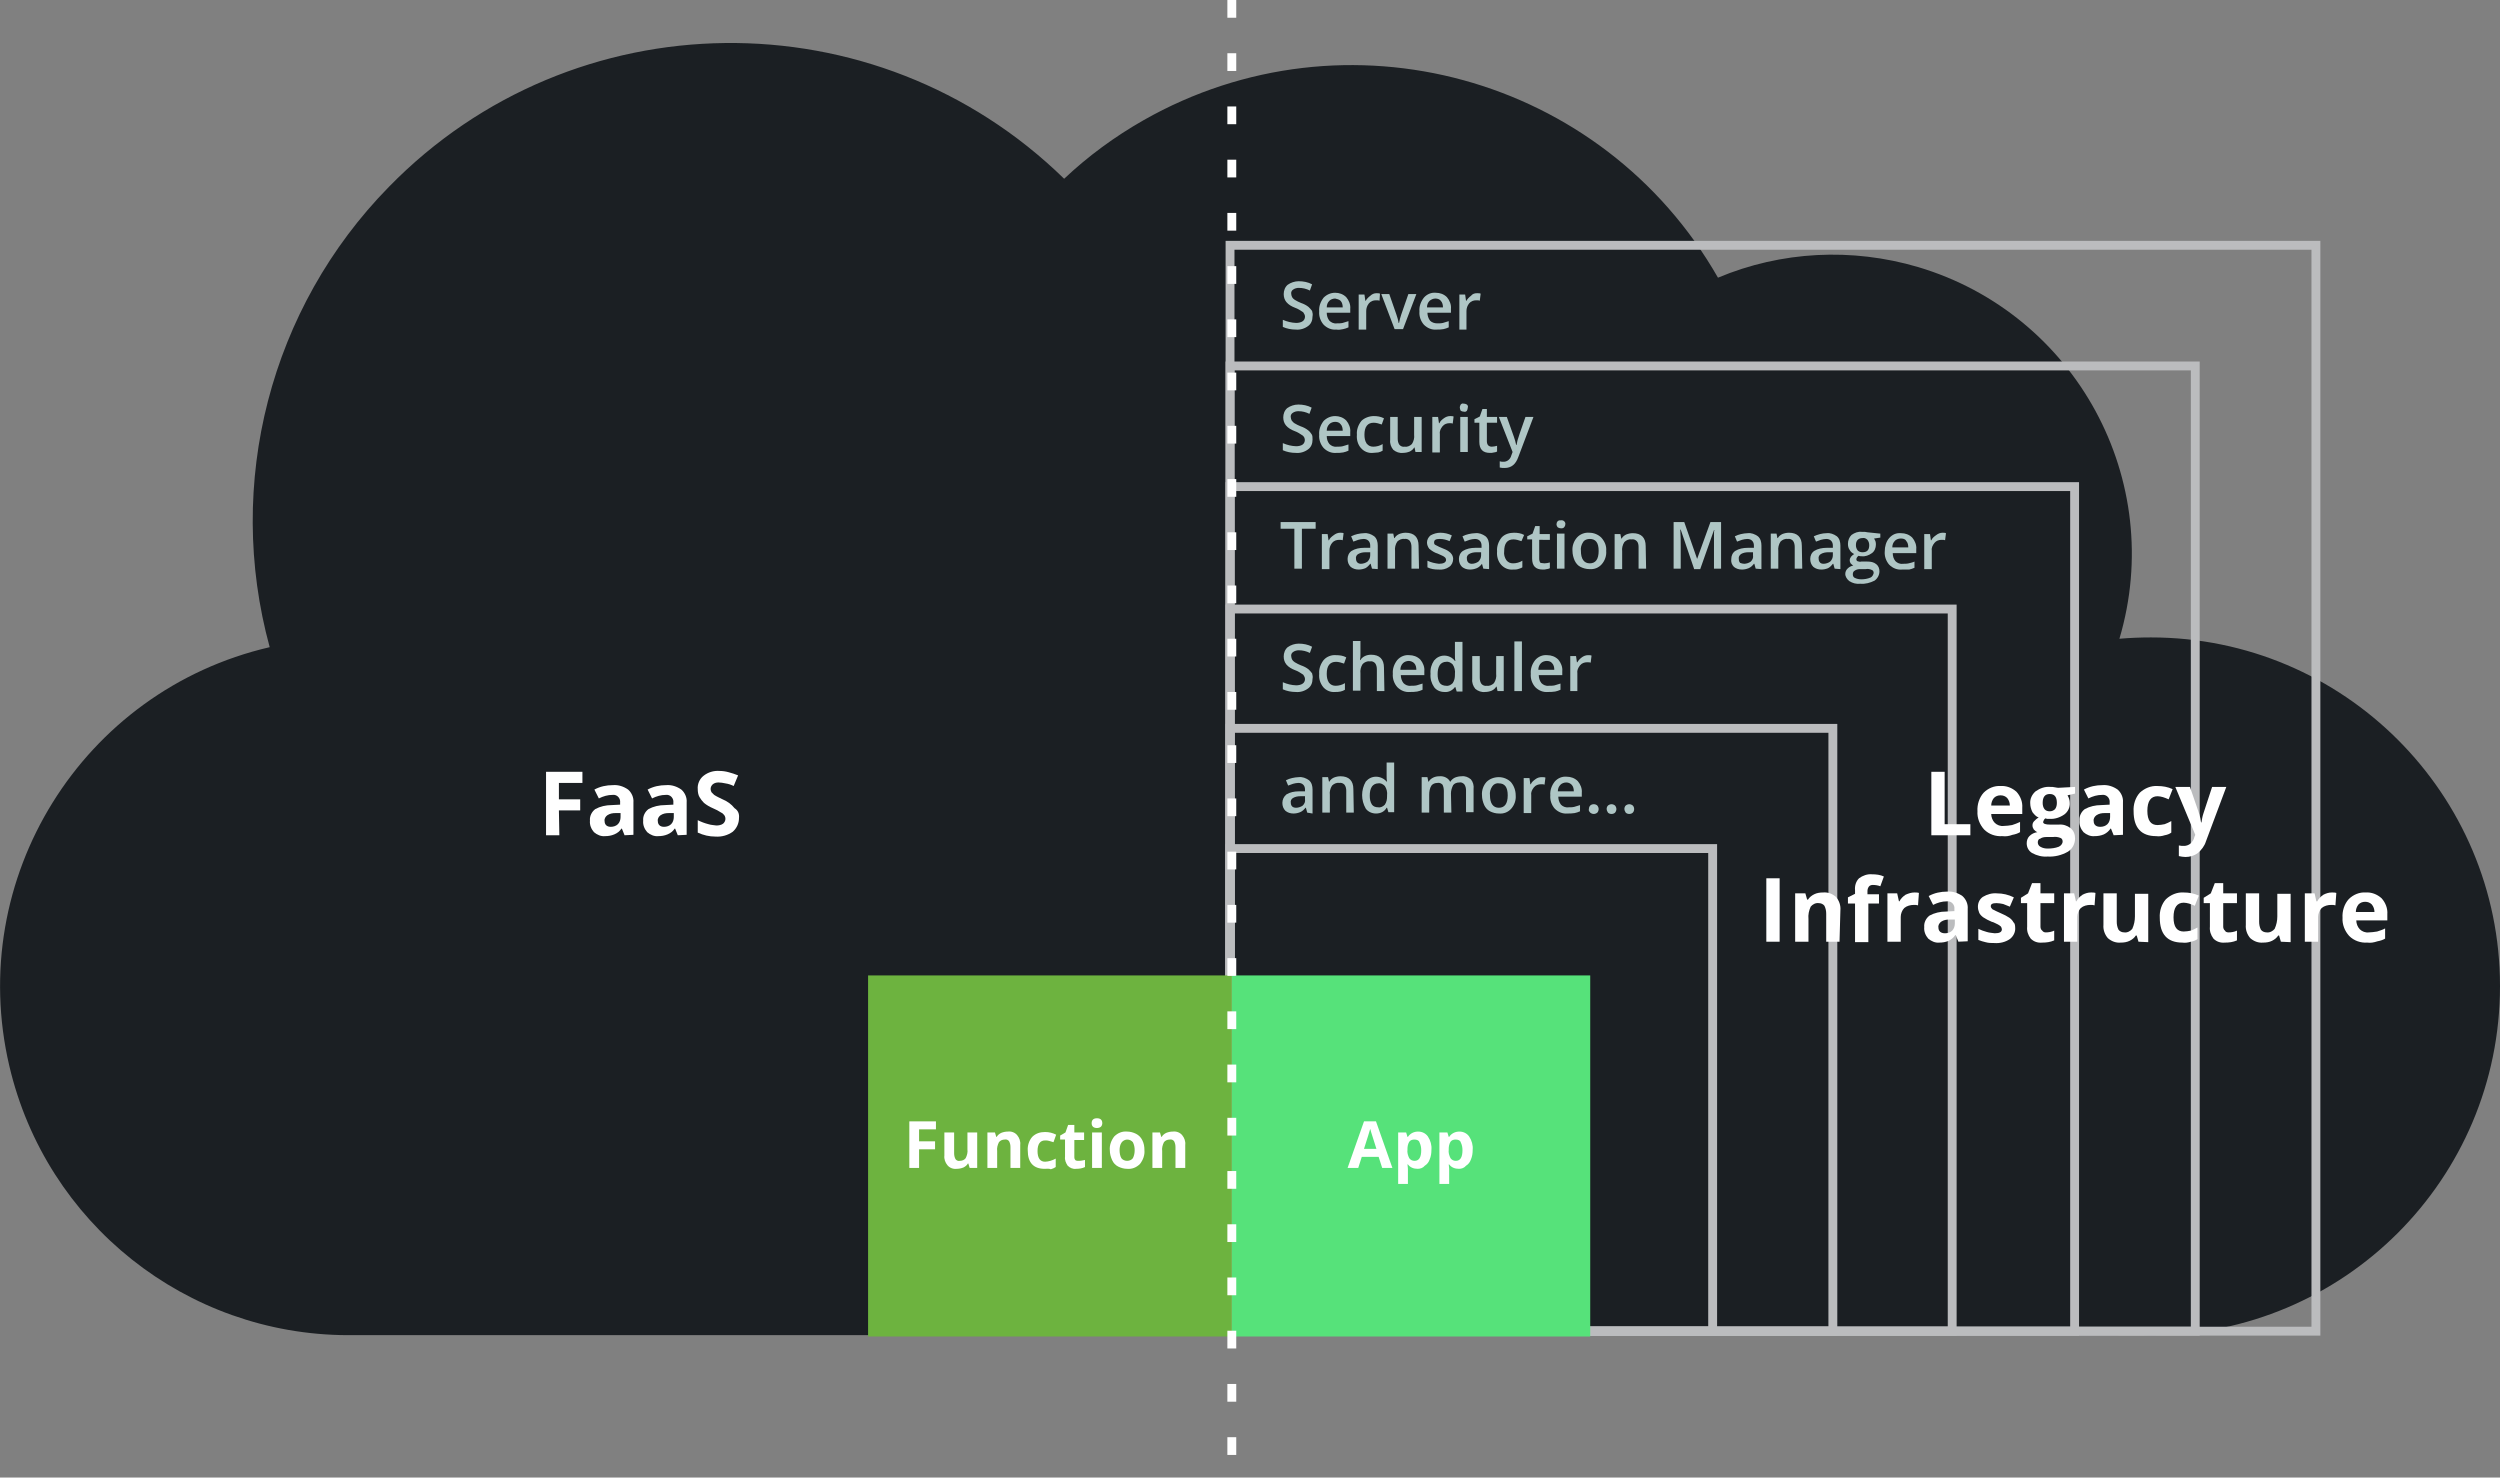 <?xml version="1.0" encoding="utf-8"?>
<!-- Generator: Adobe Illustrator 24.1.0, SVG Export Plug-In . SVG Version: 6.00 Build 0)  -->
<svg version="1.1" id="Layer_1" xmlns="http://www.w3.org/2000/svg" xmlns:xlink="http://www.w3.org/1999/xlink" x="0px" y="0px"
	 viewBox="0 0 563.6 333.1" style="enable-background:new 0 0 563.6 333.1;" xml:space="preserve">
<rect x="0" y="0" width="563.6" height="333.1" fill="#808080" stroke="none"/>
<style type="text/css">
	.st0{fill:#1B1F23;}
	.st1{fill:none;stroke:#BBBCBE;stroke-width:2;stroke-miterlimit:10;}
	.st2{fill:#56E27A;}
	.st3{fill:#6DB33F;}
	.st4{fill:#FFFFFF;}
	.st5{fill:#AFC6C5;}
	.st6{fill:none;stroke:#FFFFFF;stroke-width:2;stroke-miterlimit:10;stroke-dasharray:4,8;}
</style>
<path class="st0" d="M484.9,143.7c-2.4,0-4.8,0.1-7.1,0.3c10.6-35.7-9.8-73.2-45.4-83.8c-14.9-4.4-30.8-3.6-45.1,2.4
	c-26-45.5-83.9-61.4-129.5-35.5c-6.5,3.7-12.5,8.1-17.9,13.2C197.4-1.2,129.2-0.4,87.7,42.1c-26.8,27.3-37,66.9-26.9,103.8
	C18.5,155.7-7.8,198,2.1,240.3c8.3,35.5,39.9,60.6,76.3,60.7h399.2v-0.4c2.4,0.2,4.8,0.4,7.3,0.4c43.5,0,78.7-35.2,78.7-78.7
	C563.6,179,528.4,143.7,484.9,143.7C484.9,143.7,484.9,143.7,484.9,143.7L484.9,143.7z"/>
<rect x="277.3" y="55.3" class="st1" width="244.8" height="244.8"/>
<rect x="277.3" y="82.5" class="st1" width="217.6" height="217.6"/>
<rect x="277.3" y="109.7" class="st1" width="190.4" height="190.4"/>
<rect x="277.3" y="137.3" class="st1" width="162.8" height="162.8"/>
<rect x="277.3" y="164.2" class="st1" width="135.9" height="135.9"/>
<rect x="277.3" y="191.3" class="st1" width="108.8" height="108.8"/>
<rect x="277.7" y="219.9" class="st2" width="80.8" height="81.4"/>
<rect x="195.7" y="219.9" class="st3" width="82" height="81.4"/>
<path class="st4" d="M207.2,263.3H205v-10.5h6v1.8h-3.8v2.7h3.6v1.8h-3.6L207.2,263.3z"/>
<path class="st4" d="M218.6,263.3l-0.3-1h-0.1c-0.2,0.4-0.6,0.7-1,0.9c-0.5,0.2-1,0.3-1.5,0.3c-0.8,0.1-1.6-0.2-2.1-0.8
	c-0.5-0.6-0.8-1.4-0.7-2.2v-5.2h2.2v4.7c0,0.5,0.1,0.9,0.3,1.3c0.2,0.3,0.6,0.5,1,0.4c0.5,0,1-0.2,1.3-0.6c0.3-0.6,0.5-1.3,0.4-2
	v-3.8h2.2v8L218.6,263.3z"/>
<path class="st4" d="M230,263.3h-2.2v-4.7c0-0.5-0.1-0.9-0.3-1.3c-0.2-0.3-0.6-0.5-1-0.4c-0.5,0-1,0.2-1.3,0.6
	c-0.3,0.6-0.5,1.3-0.4,2v3.8h-2.2v-8h1.7l0.3,1h0.1c0.2-0.4,0.6-0.7,1-0.9c0.5-0.2,1-0.3,1.5-0.3c0.8-0.1,1.6,0.2,2.1,0.8
	c0.5,0.6,0.8,1.4,0.7,2.2L230,263.3z"/>
<path class="st4" d="M235.5,263.5c-2.5,0-3.8-1.4-3.8-4.1c-0.1-1.1,0.3-2.3,1-3.1c0.8-0.8,1.8-1.1,2.9-1.1c0.9,0,1.7,0.2,2.5,0.6
	l-0.6,1.7c-0.4-0.1-0.7-0.2-1-0.3c-0.3-0.1-0.6-0.1-0.9-0.1c-1.1,0-1.7,0.8-1.7,2.4s0.6,2.4,1.7,2.4c0.4,0,0.8-0.1,1.2-0.2
	c0.4-0.1,0.8-0.3,1.2-0.5v1.9c-0.3,0.2-0.7,0.4-1.1,0.5C236.5,263.4,236,263.5,235.5,263.5z"/>
<path class="st4" d="M243.2,261.7c0.5,0,0.9-0.1,1.4-0.2v1.6c-0.6,0.3-1.3,0.4-2,0.4c-0.7,0.1-1.4-0.2-1.9-0.7
	c-0.4-0.6-0.7-1.3-0.6-2v-3.9H239V256l1.2-0.7l0.6-1.7h1.4v1.7h2.2v1.7h-2.2v3.9c0,0.3,0.1,0.5,0.3,0.7
	C242.7,261.7,242.9,261.7,243.2,261.7z"/>
<path class="st4" d="M246.1,253.2c0-0.7,0.4-1.1,1.2-1.1s1.2,0.4,1.2,1.1c0,0.3-0.1,0.6-0.3,0.8c-0.2,0.2-0.6,0.3-0.9,0.3
	C246.5,254.3,246.1,253.9,246.1,253.2z M248.4,263.3h-2.2v-8h2.2V263.3z"/>
<path class="st4" d="M258,259.3c0.1,1.1-0.3,2.2-1,3.1c-0.8,0.8-1.8,1.2-2.9,1.1c-0.7,0-1.4-0.2-2-0.5c-0.6-0.3-1.1-0.8-1.4-1.5
	c-0.3-0.7-0.5-1.4-0.5-2.2c-0.1-1.1,0.3-2.2,1-3.1c0.8-0.8,1.8-1.2,2.9-1.1c0.7,0,1.4,0.2,2,0.5c0.6,0.3,1.1,0.8,1.4,1.4
	C257.9,257.8,258,258.5,258,259.3z M252.4,259.3c0,0.6,0.1,1.3,0.4,1.8c0.3,0.4,0.8,0.6,1.3,0.6c0.5,0,1-0.2,1.3-0.6
	c0.3-0.6,0.4-1.2,0.4-1.8c0-0.6-0.1-1.2-0.4-1.8c-0.6-0.7-1.6-0.8-2.3-0.2c-0.1,0.1-0.1,0.1-0.2,0.2
	C252.5,258,252.4,258.7,252.4,259.3L252.4,259.3z"/>
<path class="st4" d="M267.2,263.3H265v-4.7c0-0.5-0.1-0.9-0.3-1.3c-0.2-0.3-0.6-0.5-1-0.4c-0.5,0-1,0.2-1.3,0.6
	c-0.3,0.6-0.5,1.3-0.4,2v3.8h-2.2v-8h1.7l0.3,1h0.1c0.2-0.4,0.6-0.7,1-0.9c0.5-0.2,1-0.3,1.5-0.3c0.8-0.1,1.6,0.2,2.1,0.8
	c0.5,0.6,0.8,1.4,0.7,2.2L267.2,263.3z"/>
<path class="st4" d="M311.6,263.3l-0.8-2.5h-3.8l-0.8,2.5h-2.4l3.7-10.5h2.7l3.7,10.5H311.6z M310.3,259l-1.2-3.8
	c-0.1-0.3-0.1-0.5-0.2-0.7c-0.2,0.6-0.6,2.1-1.4,4.5H310.3z"/>
<path class="st4" d="M319.6,263.5c-0.9,0-1.7-0.3-2.2-1h-0.1c0.1,0.7,0.1,1.1,0.1,1.2v3.2h-2.2v-11.6h1.8l0.3,1h0.1
	c0.5-0.8,1.4-1.2,2.3-1.2c0.9,0,1.7,0.4,2.2,1.1c0.6,0.9,0.9,2,0.8,3c0,0.8-0.1,1.5-0.4,2.2c-0.2,0.6-0.6,1.1-1.1,1.4
	C320.8,263.3,320.2,263.5,319.6,263.5z M318.9,256.9c-0.5,0-0.9,0.1-1.2,0.5c-0.3,0.5-0.4,1.1-0.4,1.6v0.2c-0.1,0.6,0.1,1.3,0.4,1.9
	c0.3,0.4,0.7,0.6,1.2,0.6c1,0,1.5-0.8,1.5-2.4c0-0.6-0.1-1.2-0.4-1.8C319.9,257.1,319.4,256.9,318.9,256.9L318.9,256.9z"/>
<path class="st4" d="M328.9,263.5c-0.9,0-1.7-0.3-2.2-1h-0.1c0.1,0.7,0.1,1.1,0.1,1.2v3.2h-2.2v-11.6h1.8l0.3,1h0.1
	c0.5-0.8,1.4-1.2,2.3-1.2c0.9,0,1.7,0.4,2.2,1.1c0.6,0.9,0.9,2,0.8,3c0,0.8-0.1,1.5-0.4,2.2c-0.2,0.6-0.6,1.1-1.1,1.4
	C330.1,263.3,329.5,263.5,328.9,263.5z M328.2,256.9c-0.5,0-0.9,0.1-1.2,0.5c-0.3,0.5-0.4,1.1-0.4,1.6v0.2c-0.1,0.6,0.1,1.3,0.4,1.9
	c0.3,0.4,0.7,0.6,1.2,0.6c1,0,1.5-0.8,1.5-2.4c0-0.6-0.1-1.2-0.4-1.8C329.2,257.1,328.7,256.9,328.2,256.9L328.2,256.9z"/>
<path class="st4" d="M435.4,188.3v-14.3h3v11.8h5.8v2.5L435.4,188.3z"/>
<path class="st4" d="M451.4,188.5c-1.5,0.1-3-0.4-4.1-1.5c-1-1.1-1.6-2.6-1.5-4.1c-0.1-1.5,0.4-3.1,1.4-4.2c1-1,2.4-1.6,3.8-1.5
	c1.3-0.1,2.6,0.4,3.6,1.3c0.9,1,1.4,2.3,1.3,3.6v1.4h-7c0,0.7,0.3,1.5,0.8,2c0.5,0.5,1.3,0.8,2,0.7c0.6,0,1.3-0.1,1.9-0.2
	c0.6-0.2,1.2-0.4,1.8-0.7v2.3c-0.5,0.3-1.1,0.5-1.7,0.6C452.9,188.5,452.2,188.6,451.4,188.5z M451,179.3c-0.6,0-1.1,0.2-1.5,0.6
	c-0.4,0.5-0.6,1.1-0.6,1.7h4.2c0-0.6-0.2-1.2-0.6-1.7C452.1,179.5,451.6,179.3,451,179.3L451,179.3z"/>
<path class="st4" d="M467.8,177.4v1.5l-1.7,0.4c0.3,0.5,0.5,1.1,0.5,1.6c0.1,1.1-0.4,2.1-1.2,2.7c-1,0.7-2.2,1.1-3.4,1h-0.5
	l-0.4-0.1c-0.3,0.2-0.4,0.5-0.5,0.8c0,0.4,0.5,0.6,1.6,0.6h1.9c1-0.1,1.9,0.2,2.7,0.8c0.7,0.6,1,1.4,1,2.3c0,1.2-0.6,2.4-1.6,3
	c-1.4,0.8-3,1.2-4.6,1.1c-1.2,0.1-2.4-0.2-3.5-0.8c-0.8-0.5-1.2-1.3-1.2-2.2c0-0.6,0.2-1.2,0.6-1.6c0.5-0.5,1.1-0.8,1.8-0.9
	c-0.3-0.1-0.6-0.4-0.8-0.6c-0.2-0.3-0.3-0.6-0.3-0.9c0-0.4,0.1-0.7,0.4-1c0.3-0.3,0.6-0.6,1-0.8c-0.6-0.2-1-0.7-1.4-1.2
	c-0.3-0.6-0.5-1.3-0.5-1.9c-0.1-1.1,0.4-2.1,1.2-2.8c1-0.7,2.1-1.1,3.3-1c0.4,0,0.7,0,1.1,0.1c0.4,0.1,0.7,0.1,0.8,0.1L467.8,177.4z
	 M459.4,189.9c0,0.4,0.2,0.8,0.6,1c0.5,0.3,1.1,0.4,1.6,0.4c0.9,0,1.7-0.1,2.5-0.4c0.5-0.2,0.9-0.7,0.9-1.2c0-0.4-0.2-0.7-0.5-0.8
	c-0.5-0.2-1.1-0.3-1.7-0.2h-1.5c-0.5,0-1,0.1-1.4,0.4C459.6,189.1,459.4,189.5,459.4,189.9L459.4,189.9z M460.5,181
	c0,0.5,0.1,1,0.4,1.4c0.3,0.4,0.8,0.5,1.2,0.5c0.5,0,0.9-0.2,1.2-0.5c0.3-0.4,0.4-0.9,0.4-1.4c0-1.3-0.5-2-1.6-2
	S460.5,179.7,460.5,181L460.5,181z"/>
<path class="st4" d="M476.5,188.3l-0.6-1.5h-0.1c-0.4,0.6-0.9,1-1.5,1.3c-0.7,0.3-1.4,0.4-2.1,0.4c-0.9,0.1-1.8-0.3-2.5-0.9
	c-0.6-0.7-1-1.6-0.9-2.6c-0.1-1,0.4-2,1.2-2.6c1.1-0.6,2.4-0.9,3.7-0.9l1.9-0.1v-0.5c0.1-0.8-0.5-1.6-1.3-1.7c-0.1,0-0.3,0-0.4,0
	c-1.1,0-2.1,0.3-3.1,0.8l-1-2c1.3-0.7,2.7-1,4.2-1c1.2-0.1,2.4,0.3,3.4,1c0.8,0.7,1.3,1.8,1.2,2.9v7.3L476.5,188.3z M475.6,183.3
	h-1.1c-0.7,0-1.3,0.1-1.9,0.5c-0.4,0.3-0.7,0.8-0.6,1.3c0,0.8,0.5,1.3,1.5,1.3c0.6,0,1.2-0.2,1.6-0.6c0.4-0.4,0.6-1,0.6-1.6V183.3z"
	/>
<path class="st4" d="M486.1,188.5c-3.4,0-5.1-1.9-5.1-5.6c-0.1-1.5,0.4-3.1,1.4-4.2c1.1-1,2.5-1.6,4-1.5c1.2,0,2.3,0.2,3.4,0.7
	l-0.9,2.3c-0.5-0.2-0.9-0.4-1.3-0.5c-0.4-0.1-0.8-0.2-1.2-0.2c-1.5,0-2.3,1.1-2.3,3.3s0.8,3.2,2.3,3.2c0.5,0,1.1-0.1,1.6-0.2
	c0.5-0.2,1-0.4,1.5-0.7v2.6c-0.4,0.3-0.9,0.5-1.5,0.6C487.4,188.5,486.7,188.6,486.1,188.5z"/>
<path class="st4" d="M490.4,177.4h3.3l2.1,6.1c0.2,0.6,0.3,1.2,0.4,1.9h0.1c0.1-0.6,0.2-1.3,0.4-1.9l2-6.1h3.2l-4.6,12.3
	c-0.3,1-1,1.9-1.8,2.6c-0.8,0.6-1.8,0.9-2.8,0.9c-0.5,0-1-0.1-1.5-0.2v-2.4c0.4,0.1,0.8,0.1,1.2,0.1c0.5,0,1-0.2,1.4-0.5
	c0.4-0.4,0.8-0.9,0.9-1.5l0.2-0.5L490.4,177.4z"/>
<path class="st4" d="M398.2,212.3v-14.3h3v14.3L398.2,212.3z"/>
<path class="st4" d="M414.7,212.3h-3V206c0-0.6-0.1-1.2-0.4-1.8c-0.3-0.4-0.8-0.6-1.3-0.6c-0.7-0.1-1.4,0.3-1.8,0.8
	c-0.4,0.9-0.6,1.8-0.5,2.8v5.1h-3v-10.9h2.3l0.4,1.4h0.2c0.3-0.5,0.8-0.9,1.4-1.2c0.6-0.3,1.3-0.4,2-0.4c1.1-0.1,2.1,0.3,2.9,1
	c0.7,0.8,1.1,1.9,1,3L414.7,212.3z"/>
<path class="st4" d="M423.8,203.7h-2.6v8.7h-3v-8.7h-1.6v-1.4l1.6-0.8v-0.8c-0.1-1,0.2-2,0.9-2.7c0.8-0.6,1.9-1,2.9-0.9
	c0.9,0,1.9,0.1,2.7,0.5l-0.8,2.2c-0.5-0.2-1.1-0.3-1.7-0.3c-0.3,0-0.7,0.1-0.9,0.4c-0.2,0.3-0.3,0.6-0.3,1v0.7h2.6V203.7z"/>
<path class="st4" d="M431.6,201.2c0.3,0,0.7,0,1,0.1l-0.2,2.8c-0.3-0.1-0.6-0.1-0.9-0.1c-0.8,0-1.6,0.2-2.2,0.7
	c-0.5,0.5-0.8,1.3-0.8,2v5.6h-3v-10.9h2.2l0.4,1.8h0.1c0.3-0.6,0.8-1.1,1.4-1.5C430.3,201.4,430.9,201.2,431.6,201.2z"/>
<path class="st4" d="M441.5,212.3l-0.6-1.5h-0.1c-0.4,0.6-0.9,1-1.5,1.3c-0.7,0.3-1.4,0.4-2.1,0.4c-0.9,0.1-1.8-0.3-2.5-0.9
	c-0.6-0.7-1-1.6-0.9-2.6c-0.1-1,0.4-2,1.2-2.6c1.1-0.6,2.4-0.9,3.7-0.9l1.9-0.1v-0.5c0.1-0.8-0.5-1.6-1.3-1.7c-0.1,0-0.3,0-0.4,0
	c-1.1,0-2.1,0.3-3.1,0.8l-1-2c1.3-0.7,2.7-1,4.2-1c1.2-0.1,2.4,0.3,3.4,1c0.8,0.7,1.3,1.8,1.2,2.9v7.3L441.5,212.3z M440.6,207.3
	h-1.1c-0.7,0-1.3,0.1-1.9,0.5c-0.4,0.3-0.7,0.8-0.6,1.3c0,0.8,0.5,1.3,1.5,1.3c0.6,0,1.2-0.2,1.6-0.6c0.4-0.4,0.6-1,0.6-1.6V207.3z"
	/>
<path class="st4" d="M454.3,209.1c0.1,1-0.4,2-1.2,2.6c-1,0.7-2.3,1-3.5,0.9c-0.7,0-1.3,0-2-0.2c-0.5-0.1-1.1-0.3-1.6-0.5v-2.5
	c0.6,0.3,1.2,0.5,1.9,0.7c0.6,0.2,1.2,0.2,1.8,0.3c1.1,0,1.6-0.3,1.6-0.9c0-0.2-0.1-0.4-0.2-0.6c-0.2-0.2-0.5-0.4-0.7-0.5
	c-0.5-0.2-0.9-0.5-1.4-0.6c-0.7-0.3-1.3-0.6-1.9-1c-0.4-0.3-0.7-0.6-0.9-1c-0.2-0.5-0.3-0.9-0.3-1.4c0-0.9,0.4-1.7,1.1-2.2
	c1-0.6,2.1-0.9,3.2-0.8c1.3,0,2.6,0.3,3.8,0.9l-0.9,2.1c-0.5-0.2-1-0.4-1.5-0.6c-0.5-0.1-1-0.2-1.5-0.2c-0.9,0-1.3,0.2-1.3,0.7
	c0,0.3,0.2,0.5,0.4,0.7c0.6,0.3,1.2,0.6,1.9,0.9c0.7,0.3,1.3,0.6,1.9,1c0.4,0.3,0.7,0.6,0.9,1C454.2,208.1,454.3,208.6,454.3,209.1z
	"/>
<path class="st4" d="M461.2,210.2c0.6,0,1.3-0.1,1.9-0.4v2.2c-0.9,0.4-1.8,0.5-2.7,0.5c-1,0.1-1.9-0.2-2.6-0.9
	c-0.6-0.8-0.9-1.7-0.8-2.7v-5.3h-1.4v-1.2l1.6-1l0.9-2.3h1.9v2.3h3.1v2.2h-3.1v5.3c0,0.3,0.1,0.7,0.4,0.9
	C460.6,210.1,460.9,210.2,461.2,210.2z"/>
<path class="st4" d="M471.4,201.2c0.3,0,0.7,0,1,0.1l-0.2,2.8c-0.3-0.1-0.6-0.1-0.9-0.1c-0.8,0-1.6,0.2-2.2,0.7
	c-0.5,0.5-0.8,1.3-0.8,2v5.6h-3v-10.9h2.3l0.4,1.8h0.1c0.3-0.6,0.8-1.1,1.4-1.5C470.1,201.4,470.7,201.2,471.4,201.2z"/>
<path class="st4" d="M482.1,212.3l-0.4-1.4h-0.2c-0.3,0.5-0.8,0.9-1.4,1.2c-0.6,0.3-1.3,0.4-2,0.4c-1.1,0.1-2.1-0.3-2.9-1
	c-0.7-0.8-1.1-1.9-1-3v-7.1h3v6.4c0,0.6,0.1,1.2,0.4,1.8c0.3,0.4,0.8,0.6,1.3,0.6c0.7,0.1,1.4-0.3,1.8-0.8c0.4-0.9,0.6-1.8,0.6-2.8
	v-5.1h3v10.9L482.1,212.3z"/>
<path class="st4" d="M492,212.5c-3.4,0-5.1-1.9-5.1-5.6c-0.1-1.5,0.4-3.1,1.4-4.2c1.1-1,2.5-1.6,4-1.5c1.2,0,2.3,0.2,3.4,0.7
	l-0.9,2.3c-0.5-0.2-0.9-0.4-1.3-0.5c-0.4-0.1-0.8-0.2-1.2-0.2c-1.5,0-2.3,1.1-2.3,3.3s0.8,3.2,2.3,3.2c0.5,0,1.1-0.1,1.6-0.2
	c0.5-0.2,1-0.4,1.5-0.7v2.6c-0.4,0.3-0.9,0.5-1.5,0.6C493.3,212.5,492.6,212.6,492,212.5z"/>
<path class="st4" d="M502.4,210.2c0.6,0,1.3-0.1,1.9-0.4v2.2c-0.9,0.4-1.8,0.5-2.7,0.5c-1,0.1-1.9-0.2-2.6-0.9
	c-0.6-0.8-0.9-1.7-0.8-2.7v-5.3h-1.4v-1.2l1.6-1l0.9-2.3h1.9v2.3h3.1v2.2h-3.1v5.3c0,0.3,0.1,0.7,0.4,0.9
	C501.7,210.1,502.1,210.2,502.4,210.2z"/>
<path class="st4" d="M514.2,212.3l-0.4-1.4h-0.2c-0.3,0.5-0.8,0.9-1.4,1.2c-0.6,0.3-1.3,0.4-2,0.4c-1.1,0.1-2.1-0.3-2.9-1
	c-0.7-0.8-1.1-1.9-1-3v-7.1h3v6.4c0,0.6,0.1,1.2,0.4,1.8c0.3,0.4,0.8,0.6,1.3,0.6c0.7,0.1,1.4-0.3,1.8-0.8c0.4-0.9,0.6-1.8,0.6-2.8
	v-5.1h3v10.9L514.2,212.3z"/>
<path class="st4" d="M525.7,201.2c0.3,0,0.7,0,1,0.1l-0.2,2.8c-0.3-0.1-0.6-0.1-0.9-0.1c-0.8,0-1.6,0.2-2.2,0.7
	c-0.5,0.5-0.8,1.3-0.8,2v5.6h-3v-10.9h2.2l0.4,1.8h0.2c0.3-0.6,0.8-1.1,1.4-1.5C524.4,201.4,525,201.2,525.7,201.2z"/>
<path class="st4" d="M533.7,212.5c-1.5,0.1-3-0.4-4.1-1.5c-1-1.1-1.6-2.6-1.5-4.1c-0.1-1.5,0.4-3.1,1.4-4.2c1-1,2.4-1.6,3.8-1.5
	c1.3-0.1,2.6,0.4,3.6,1.3c0.9,1,1.4,2.3,1.3,3.6v1.4h-7c0,0.7,0.3,1.5,0.8,2c0.5,0.5,1.3,0.8,2,0.7c0.6,0,1.2-0.1,1.9-0.2
	c0.6-0.2,1.3-0.4,1.8-0.7v2.3c-0.5,0.3-1.1,0.5-1.7,0.6C535.1,212.5,534.4,212.6,533.7,212.5z M533.2,203.3c-0.6,0-1.1,0.2-1.5,0.6
	c-0.4,0.5-0.6,1.1-0.6,1.7h4.2c0-0.6-0.2-1.2-0.6-1.7C534.3,203.5,533.8,203.3,533.2,203.3L533.2,203.3z"/>
<path class="st4" d="M126.1,188.3h-3v-14.3h8.2v2.5H126v3.7h4.8v2.5H126L126.1,188.3z"/>
<path class="st4" d="M140.8,188.3l-0.6-1.5h-0.1c-0.4,0.6-0.9,1-1.6,1.3c-0.7,0.3-1.4,0.4-2.1,0.4c-0.9,0.1-1.8-0.3-2.5-0.9
	c-0.6-0.7-1-1.6-0.9-2.6c-0.1-1,0.4-2,1.2-2.6c1.1-0.6,2.4-0.9,3.7-0.9l1.9-0.1v-0.5c0.1-0.8-0.5-1.6-1.3-1.7c-0.1,0-0.3,0-0.4,0
	c-1.1,0-2.1,0.3-3.1,0.8l-1-2c1.3-0.7,2.7-1,4.2-1c1.2-0.1,2.4,0.3,3.4,1c0.8,0.7,1.3,1.8,1.2,2.9v7.3L140.8,188.3z M139.9,183.3
	h-1.1c-0.7,0-1.3,0.1-1.9,0.5c-0.4,0.3-0.7,0.8-0.6,1.3c0,0.8,0.5,1.3,1.4,1.3c0.6,0,1.2-0.2,1.6-0.6c0.4-0.4,0.6-1,0.6-1.6
	L139.9,183.3z"/>
<path class="st4" d="M152.8,188.3l-0.6-1.5h-0.1c-0.4,0.6-0.9,1-1.6,1.3c-0.7,0.3-1.4,0.4-2.1,0.4c-0.9,0.1-1.8-0.3-2.5-0.9
	c-0.6-0.7-1-1.6-0.9-2.6c-0.1-1,0.4-2,1.2-2.6c1.1-0.6,2.4-0.9,3.7-0.9l1.9-0.1v-0.5c0.1-0.8-0.5-1.6-1.3-1.7c-0.1,0-0.3,0-0.4,0
	c-1.1,0-2.1,0.3-3.1,0.8l-1-2c1.3-0.7,2.7-1,4.2-1c1.2-0.1,2.4,0.3,3.4,1c0.8,0.7,1.3,1.8,1.2,2.9v7.3L152.8,188.3z M151.9,183.3
	h-1.1c-0.7,0-1.3,0.1-1.9,0.5c-0.4,0.3-0.7,0.8-0.6,1.3c0,0.8,0.5,1.3,1.4,1.3c0.6,0,1.2-0.2,1.6-0.6c0.4-0.4,0.6-1,0.6-1.6
	L151.9,183.3z"/>
<path class="st4" d="M166.6,184.4c0,1.2-0.5,2.3-1.4,3.1c-1.1,0.8-2.5,1.2-3.9,1.1c-1.4,0-2.7-0.3-4-0.9v-2.8
	c0.8,0.4,1.6,0.7,2.4,0.9c0.6,0.2,1.2,0.2,1.8,0.3c0.5,0,1.1-0.1,1.5-0.4c0.6-0.5,0.7-1.3,0.3-1.9c-0.2-0.2-0.4-0.5-0.7-0.6
	c-0.6-0.4-1.2-0.7-1.9-1c-0.7-0.3-1.4-0.7-2-1.2c-0.4-0.4-0.7-0.8-1-1.3c-0.3-0.5-0.4-1.2-0.4-1.8c-0.1-1.1,0.4-2.3,1.3-3
	c1-0.8,2.3-1.2,3.6-1.1c0.7,0,1.4,0.1,2.1,0.3c0.7,0.2,1.4,0.4,2.1,0.7l-1,2.4c-0.6-0.3-1.2-0.5-1.9-0.6c-0.5-0.1-1-0.2-1.5-0.2
	c-0.5,0-0.9,0.1-1.3,0.4c-0.3,0.3-0.5,0.6-0.5,1.1c0,0.2,0.1,0.5,0.2,0.7c0.2,0.2,0.4,0.4,0.6,0.6c0.6,0.4,1.3,0.7,1.9,1
	c1,0.4,2,1.1,2.7,2C166.4,182.7,166.7,183.5,166.6,184.4z"/>
<path class="st5" d="M295.9,71.3c0,0.9-0.3,1.7-1,2.2c-0.8,0.6-1.8,0.9-2.8,0.8c-1,0-2-0.2-2.9-0.6v-1.6c0.5,0.2,1,0.4,1.5,0.5
	c0.5,0.1,1,0.2,1.5,0.2c0.5,0,1.1-0.1,1.5-0.4c0.3-0.2,0.5-0.6,0.5-1c0-0.4-0.2-0.7-0.4-1c-0.6-0.4-1.2-0.8-1.8-1
	c-0.8-0.3-1.5-0.7-2-1.3c-0.4-0.5-0.6-1.1-0.6-1.8c0-0.8,0.3-1.6,0.9-2.1c0.7-0.5,1.6-0.8,2.5-0.8c1,0,2.1,0.2,3,0.7l-0.5,1.4
	c-0.8-0.4-1.6-0.6-2.5-0.6c-0.4,0-0.9,0.1-1.3,0.4c-0.3,0.2-0.5,0.6-0.4,1c0,0.2,0.1,0.5,0.2,0.7c0.1,0.2,0.3,0.4,0.6,0.6
	c0.5,0.3,0.9,0.5,1.4,0.7c0.6,0.2,1.2,0.5,1.7,0.9c0.3,0.3,0.6,0.6,0.8,0.9C295.9,70.5,296,70.9,295.9,71.3z"/>
<path class="st5" d="M301.3,74.3c-1.1,0.1-2.1-0.3-2.9-1.1c-0.7-0.8-1.1-1.9-1-3c-0.1-1.1,0.3-2.2,1-3.1c0.7-0.7,1.6-1.1,2.6-1.1
	c0.9,0,1.8,0.3,2.5,1c0.6,0.7,1,1.7,0.9,2.6v0.9h-5.3c0,0.7,0.2,1.3,0.6,1.8c0.4,0.4,1,0.7,1.7,0.6c0.4,0,0.9,0,1.3-0.1
	c0.4-0.1,0.9-0.3,1.3-0.4v1.4c-0.4,0.2-0.8,0.3-1.2,0.4C302.3,74.3,301.8,74.4,301.3,74.3z M301,67.3c-0.5,0-1,0.2-1.3,0.5
	c-0.4,0.4-0.6,0.9-0.6,1.5h3.6c0-0.5-0.1-1.1-0.5-1.5C301.9,67.5,301.4,67.4,301,67.3L301,67.3z"/>
<path class="st5" d="M310.3,66.1c0.3,0,0.6,0,0.8,0.1l-0.1,1.6c-0.2-0.1-0.5-0.1-0.8-0.1c-0.6,0-1.2,0.2-1.6,0.7
	c-0.4,0.5-0.6,1.1-0.6,1.7v4.2h-1.7v-7.9h1.3l0.2,1.4h0.1c0.2-0.4,0.6-0.8,1-1.1C309.3,66.3,309.8,66.1,310.3,66.1z"/>
<path class="st5" d="M314.4,74.2l-3-7.9h1.8l1.6,4.6c0.2,0.6,0.4,1.2,0.5,1.9h0.1c0.1-0.6,0.3-1.3,0.5-1.9l1.6-4.6h1.8l-3,7.9H314.4
	z"/>
<path class="st5" d="M323.9,74.3c-1.1,0.1-2.1-0.3-2.9-1.1c-0.7-0.8-1.1-1.9-1-3c-0.1-1.1,0.3-2.2,1-3.1c0.7-0.8,1.7-1.2,2.7-1.1
	c0.9,0,1.8,0.3,2.5,1c0.6,0.7,1,1.7,0.9,2.6v0.9h-5.3c0,0.6,0.2,1.3,0.6,1.8c0.4,0.4,1,0.6,1.6,0.6c0.4,0,0.9,0,1.3-0.1
	c0.4-0.1,0.9-0.3,1.3-0.4v1.4c-0.4,0.2-0.8,0.3-1.2,0.4C324.9,74.3,324.4,74.3,323.9,74.3z M323.6,67.3c-0.5,0-0.9,0.2-1.3,0.5
	c-0.4,0.4-0.6,0.9-0.6,1.5h3.6c0-0.5-0.1-1.1-0.5-1.5C324.6,67.5,324.1,67.3,323.6,67.3L323.6,67.3z"/>
<path class="st5" d="M333,66.1c0.3,0,0.6,0,0.8,0.1l-0.2,1.6c-0.2-0.1-0.5-0.1-0.8-0.1c-0.6,0-1.2,0.2-1.6,0.7
	c-0.4,0.5-0.6,1.1-0.6,1.7v4.2H329v-7.9h1.3l0.2,1.4h0.1c0.2-0.4,0.6-0.8,1-1.1C332,66.2,332.5,66.1,333,66.1z"/>
<path class="st5" d="M295.9,99.1c0,0.9-0.3,1.7-1,2.2c-0.8,0.6-1.8,0.9-2.8,0.8c-1,0-2-0.2-2.9-0.6v-1.6c0.5,0.2,1,0.4,1.5,0.5
	c0.5,0.1,1,0.2,1.5,0.2c0.5,0,1.1-0.1,1.5-0.4c0.6-0.5,0.6-1.4,0.1-1.9c0,0-0.1-0.1-0.1-0.1c-0.6-0.4-1.2-0.8-1.8-1
	c-0.8-0.3-1.5-0.7-2-1.3c-0.4-0.5-0.6-1.1-0.6-1.8c0-0.8,0.3-1.6,0.9-2.1c0.7-0.5,1.6-0.8,2.5-0.8c1,0,2.1,0.2,3,0.7l-0.5,1.4
	c-0.8-0.4-1.6-0.6-2.5-0.6c-0.4,0-0.9,0.1-1.3,0.4c-0.3,0.2-0.5,0.6-0.4,1c0,0.2,0.1,0.5,0.2,0.7c0.2,0.2,0.3,0.4,0.6,0.6
	c0.5,0.3,0.9,0.5,1.4,0.7c0.6,0.2,1.2,0.5,1.7,0.9c0.3,0.2,0.6,0.6,0.8,0.9C295.9,98.2,295.9,98.6,295.9,99.1z"/>
<path class="st5" d="M301.3,102.1c-1.1,0.1-2.1-0.3-2.9-1.1c-0.7-0.8-1.1-1.9-1-3c-0.1-1.1,0.3-2.2,1-3.1c0.7-0.7,1.6-1.1,2.6-1.1
	c0.9,0,1.8,0.3,2.5,1c0.6,0.7,1,1.7,0.9,2.6v0.9h-5.3c0,0.7,0.2,1.3,0.6,1.8c0.4,0.4,1,0.7,1.7,0.6c0.4,0,0.9,0,1.3-0.1
	c0.4-0.1,0.9-0.3,1.3-0.4v1.4c-0.4,0.2-0.8,0.3-1.2,0.4C302.3,102.1,301.8,102.1,301.3,102.1z M301,95.1c-0.5,0-1,0.2-1.3,0.5
	c-0.4,0.4-0.6,0.9-0.6,1.5h3.6c0-0.5-0.1-1.1-0.5-1.5C301.9,95.2,301.4,95.1,301,95.1L301,95.1z"/>
<path class="st5" d="M309.5,102.1c-1,0.1-2-0.3-2.7-1.1c-0.7-0.8-1-1.9-0.9-3c-0.1-1.1,0.3-2.2,1-3.1c0.7-0.7,1.8-1.1,2.8-1.1
	c0.8,0,1.5,0.1,2.3,0.5l-0.5,1.4c-0.6-0.2-1.2-0.4-1.8-0.4c-1.4,0-2.1,0.9-2.1,2.7c0,0.7,0.1,1.4,0.5,2c0.4,0.5,0.9,0.7,1.5,0.7
	c0.7,0,1.5-0.2,2.1-0.6v1.5c-0.3,0.2-0.6,0.3-1,0.4C310.3,102,309.9,102.1,309.5,102.1z"/>
<path class="st5" d="M319.1,101.9l-0.2-1h-0.1c-0.2,0.4-0.6,0.7-1,0.9c-0.5,0.2-1,0.3-1.5,0.3c-0.8,0.1-1.6-0.2-2.2-0.7
	c-0.5-0.6-0.8-1.4-0.7-2.2V94h1.7v4.9c0,0.5,0.1,1,0.4,1.4c0.3,0.3,0.7,0.5,1.2,0.4c0.6,0.1,1.2-0.2,1.6-0.6
	c0.4-0.6,0.6-1.4,0.5-2.1v-4h1.7v7.9L319.1,101.9z"/>
<path class="st5" d="M326.9,93.8c0.3,0,0.6,0,0.8,0.1l-0.2,1.6c-0.2-0.1-0.5-0.1-0.7-0.1c-0.6,0-1.2,0.2-1.6,0.7
	c-0.4,0.5-0.7,1.1-0.6,1.7v4.2h-1.7V94h1.3l0.2,1.4h0.1c0.2-0.5,0.6-0.8,1-1.1C325.9,94,326.4,93.8,326.9,93.8z"/>
<path class="st5" d="M329.1,91.9c0-0.3,0.1-0.5,0.2-0.7c0.2-0.2,0.4-0.3,0.7-0.2c0.3,0,0.5,0.1,0.7,0.2c0.2,0.2,0.3,0.4,0.2,0.7
	c0,0.2-0.1,0.5-0.2,0.7c-0.2,0.2-0.4,0.3-0.7,0.2c-0.3,0-0.5-0.1-0.7-0.2C329.2,92.4,329.1,92.1,329.1,91.9z M330.9,101.9h-1.7V94
	h1.7V101.9z"/>
<path class="st5" d="M336.3,100.7c0.4,0,0.8-0.1,1.2-0.2v1.3c-0.2,0.1-0.5,0.2-0.7,0.2c-0.3,0.1-0.6,0.1-0.9,0.1
	c-1.6,0-2.4-0.8-2.4-2.5v-4.3h-1.1v-0.8l1.2-0.6l0.6-1.7h1V94h2.3v1.3h-2.3v4.2c0,0.3,0.1,0.7,0.3,0.9
	C335.7,100.6,336,100.7,336.3,100.7z"/>
<path class="st5" d="M337.9,94h1.8l1.6,4.5c0.2,0.6,0.4,1.2,0.5,1.8h0.1c0.1-0.3,0.1-0.7,0.2-1c0.1-0.4,0.7-2.2,1.8-5.3h1.8l-3.4,9
	c-0.6,1.7-1.6,2.5-3.1,2.5c-0.4,0-0.7,0-1.1-0.1V104c0.3,0.1,0.6,0.1,0.9,0.1c0.8,0,1.5-0.6,1.7-1.4l0.3-0.8L337.9,94z"/>
<path class="st5" d="M293.5,128.2h-1.7v-9h-3.1v-1.5h7.9v1.5h-3.1V128.2z"/>
<path class="st5" d="M302.1,120.1c0.3,0,0.6,0,0.8,0.1l-0.2,1.6c-0.2-0.1-0.5-0.1-0.8-0.1c-0.6,0-1.2,0.2-1.6,0.7
	c-0.4,0.5-0.6,1.1-0.6,1.7v4.2H298v-7.9h1.3l0.2,1.4h0.1c0.2-0.5,0.6-0.8,1-1.1C301.1,120.3,301.6,120.1,302.1,120.1z"/>
<path class="st5" d="M309.3,128.2l-0.3-1.1h-0.1c-0.3,0.4-0.7,0.8-1.1,1c-0.5,0.2-1,0.3-1.5,0.3c-0.7,0-1.3-0.2-1.8-0.6
	c-0.5-0.5-0.7-1.1-0.7-1.8c0-0.7,0.3-1.4,0.9-1.8c0.8-0.5,1.8-0.7,2.8-0.7h1.4V123c0-0.4-0.1-0.8-0.4-1.1c-0.3-0.3-0.7-0.4-1.1-0.4
	c-0.4,0-0.8,0.1-1.2,0.2c-0.4,0.1-0.7,0.3-1.1,0.4l-0.5-1.2c0.4-0.2,0.9-0.4,1.4-0.5c0.5-0.1,1-0.2,1.5-0.2c0.8-0.1,1.6,0.2,2.3,0.7
	c0.6,0.5,0.8,1.3,0.8,2.1v5.3L309.3,128.2z M306.8,127.1c0.5,0,1.1-0.2,1.5-0.5c0.4-0.4,0.6-0.9,0.6-1.4v-0.7h-1
	c-0.6,0-1.2,0.1-1.7,0.4c-0.4,0.2-0.6,0.7-0.5,1.1c0,0.3,0.1,0.6,0.3,0.8C306.2,127,306.5,127.1,306.8,127.1z"/>
<path class="st5" d="M319.9,128.2h-1.7v-4.9c0-0.5-0.1-1-0.4-1.4c-0.3-0.3-0.7-0.5-1.2-0.4c-0.6-0.1-1.2,0.2-1.6,0.6
	c-0.4,0.6-0.6,1.4-0.5,2.1v4h-1.7v-7.9h1.3l0.2,1h0.1c0.2-0.4,0.6-0.7,1-0.9c0.5-0.2,1-0.3,1.5-0.3c1.9,0,2.9,1,2.9,2.9L319.9,128.2
	z"/>
<path class="st5" d="M327.6,126c0,0.7-0.3,1.4-0.9,1.8c-0.7,0.5-1.6,0.7-2.4,0.6c-0.9,0-1.7-0.1-2.5-0.5v-1.5
	c0.8,0.4,1.7,0.6,2.6,0.7c1,0,1.6-0.3,1.6-0.9c0-0.2-0.1-0.4-0.2-0.5c-0.2-0.2-0.4-0.3-0.6-0.4c-0.4-0.2-0.7-0.3-1.1-0.5
	c-0.7-0.2-1.3-0.6-1.9-1.1c-0.3-0.4-0.5-0.9-0.5-1.4c0-0.6,0.3-1.2,0.8-1.6c0.7-0.4,1.5-0.6,2.2-0.6c0.9,0,1.8,0.2,2.6,0.6l-0.5,1.3
	c-0.7-0.3-1.4-0.5-2.2-0.5c-0.9,0-1.3,0.2-1.3,0.8c0,0.3,0.1,0.5,0.4,0.6c0.5,0.3,1,0.5,1.5,0.7c0.5,0.2,1,0.4,1.4,0.7
	c0.3,0.2,0.5,0.4,0.7,0.7C327.5,125.3,327.6,125.7,327.6,126z"/>
<path class="st5" d="M334.4,128.2l-0.3-1.1l0,0c-0.3,0.4-0.7,0.8-1.2,1c-0.5,0.2-1,0.3-1.5,0.3c-0.7,0-1.3-0.2-1.8-0.6
	c-0.5-0.5-0.7-1.1-0.7-1.8c0-0.7,0.3-1.4,0.9-1.8c0.8-0.5,1.8-0.7,2.8-0.7h1.4V123c0-0.4-0.1-0.8-0.4-1.1c-0.3-0.3-0.7-0.4-1.1-0.4
	c-0.4,0-0.8,0.1-1.2,0.2c-0.4,0.1-0.7,0.3-1.1,0.4l-0.5-1.2c0.4-0.2,0.9-0.4,1.4-0.5c0.5-0.1,1-0.2,1.5-0.2c0.8-0.1,1.6,0.2,2.3,0.7
	c0.6,0.5,0.8,1.3,0.8,2.1v5.3L334.4,128.2z M331.8,127.1c0.5,0,1.1-0.2,1.5-0.5c0.4-0.4,0.6-0.9,0.6-1.4v-0.7h-1
	c-0.6,0-1.2,0.1-1.7,0.4c-0.4,0.2-0.6,0.7-0.5,1.1c0,0.3,0.1,0.6,0.3,0.8C331.2,127,331.5,127.1,331.8,127.1L331.8,127.1z"/>
<path class="st5" d="M341.1,128.4c-1,0.1-2-0.3-2.7-1.1c-0.7-0.8-1-1.9-0.9-3c-0.1-1.1,0.3-2.2,1-3.1c0.7-0.8,1.8-1.1,2.8-1.1
	c0.8,0,1.6,0.1,2.3,0.5L343,122c-0.6-0.2-1.2-0.4-1.8-0.4c-1.4,0-2.1,0.9-2.1,2.7c-0.1,0.7,0.1,1.4,0.5,2c0.4,0.5,0.9,0.7,1.5,0.7
	c0.7,0,1.5-0.2,2.1-0.6v1.5c-0.3,0.2-0.7,0.3-1,0.4C341.9,128.4,341.5,128.4,341.1,128.4z"/>
<path class="st5" d="M348.2,127c0.4,0,0.8-0.1,1.2-0.2v1.3c-0.2,0.1-0.5,0.2-0.7,0.2c-0.3,0.1-0.6,0.1-0.9,0.1
	c-1.6,0-2.4-0.8-2.4-2.5v-4.3h-1.1v-0.7l1.2-0.6l0.6-1.7h1v1.8h2.3v1.3H347v4.3c0,0.3,0.1,0.7,0.3,0.9
	C347.5,126.9,347.9,127,348.2,127z"/>
<path class="st5" d="M350.9,118.2c0-0.5,0.3-0.9,0.8-0.9c0.1,0,0.1,0,0.2,0c0.5-0.1,1,0.3,1,0.8s-0.3,1-0.8,1c-0.1,0-0.1,0-0.2,0
	c-0.3,0-0.5-0.1-0.7-0.2C351,118.7,350.9,118.4,350.9,118.2z M352.7,128.2H351v-7.9h1.7L352.7,128.2z"/>
<path class="st5" d="M362.1,124.2c0.1,1.1-0.3,2.2-1,3c-0.7,0.8-1.7,1.2-2.8,1.1c-0.7,0-1.4-0.2-2-0.5c-0.6-0.3-1-0.8-1.3-1.4
	c-0.3-0.7-0.5-1.4-0.5-2.2c-0.1-1.1,0.3-2.2,1-3c0.7-0.8,1.8-1.2,2.8-1.1c1,0,2,0.4,2.7,1.1C361.8,122.1,362.2,123.1,362.1,124.2z
	 M356.4,124.2c0,1.8,0.7,2.8,2,2.8s2-0.9,2-2.8s-0.7-2.7-2-2.7c-0.6,0-1.2,0.2-1.5,0.7C356.5,122.8,356.3,123.5,356.4,124.2z"/>
<path class="st5" d="M371.1,128.2h-1.7v-4.9c0-0.5-0.1-1-0.4-1.3c-0.3-0.3-0.7-0.5-1.2-0.4c-0.6-0.1-1.2,0.2-1.6,0.6
	c-0.4,0.6-0.6,1.4-0.5,2.1v4h-1.7v-7.9h1.3l0.2,1h0.1c0.2-0.4,0.6-0.7,1-0.9c0.5-0.2,1-0.3,1.5-0.3c1.9,0,2.9,1,2.9,2.9L371.1,128.2
	z"/>
<path class="st5" d="M381.9,128.2l-3-8.8h-0.1c0.1,1.3,0.1,2.6,0.1,3.7v5.1h-1.6v-10.5h2.4l2.9,8.3l0,0l3-8.3h2.4v10.5h-1.6V123
	c0-0.5,0-1.2,0-2s0-1.3,0.1-1.5h-0.1l-3.1,8.8H381.9z"/>
<path class="st5" d="M395.8,128.2l-0.3-1.1h-0.1c-0.3,0.4-0.7,0.8-1.2,1c-0.5,0.2-1,0.3-1.5,0.3c-0.7,0-1.3-0.2-1.8-0.6
	c-0.5-0.5-0.7-1.1-0.6-1.8c0-0.7,0.3-1.4,0.9-1.8c0.8-0.5,1.8-0.7,2.8-0.7h1.4V123c0-0.4-0.1-0.8-0.4-1.1c-0.3-0.3-0.7-0.4-1.1-0.4
	c-0.4,0-0.8,0.1-1.2,0.2c-0.4,0.1-0.7,0.3-1.1,0.4l-0.5-1.2c0.4-0.2,0.9-0.4,1.4-0.5c0.5-0.1,1-0.2,1.5-0.2c0.8-0.1,1.6,0.2,2.3,0.7
	c0.6,0.5,0.8,1.3,0.8,2.1v5.3L395.8,128.2z M393.2,127.1c0.5,0,1.1-0.2,1.5-0.5c0.4-0.4,0.6-0.9,0.5-1.4v-0.7h-1
	c-0.6,0-1.2,0.1-1.7,0.4c-0.4,0.3-0.6,0.7-0.5,1.2c0,0.3,0.1,0.6,0.3,0.8C392.6,127,392.9,127.1,393.2,127.1z"/>
<path class="st5" d="M406.3,128.2h-1.7v-4.9c0-0.5-0.1-1-0.4-1.4c-0.3-0.3-0.7-0.5-1.2-0.4c-0.6-0.1-1.2,0.2-1.6,0.6
	c-0.4,0.6-0.6,1.4-0.5,2.1v4h-1.7v-7.9h1.3l0.2,1h0.1c0.2-0.4,0.6-0.7,1-0.9c0.5-0.2,1-0.3,1.5-0.3c1.9,0,2.9,1,2.9,2.9L406.3,128.2
	z"/>
<path class="st5" d="M413.6,128.2l-0.3-1.1h-0.1c-0.3,0.4-0.7,0.8-1.1,1c-0.5,0.2-1,0.3-1.5,0.3c-0.7,0-1.3-0.2-1.8-0.6
	c-0.5-0.5-0.7-1.1-0.7-1.8c0-0.7,0.3-1.4,0.9-1.8c0.8-0.5,1.8-0.7,2.8-0.7h1.4V123c0-0.4-0.1-0.8-0.4-1.1c-0.3-0.3-0.7-0.4-1.1-0.4
	c-0.4,0-0.8,0.1-1.2,0.2c-0.4,0.1-0.7,0.3-1.1,0.4l-0.5-1.2c0.9-0.4,1.9-0.7,2.9-0.7c0.8-0.1,1.6,0.2,2.3,0.7
	c0.6,0.5,0.8,1.3,0.8,2.1v5.3L413.6,128.2z M411.1,127.1c0.5,0,1.1-0.2,1.5-0.5c0.4-0.4,0.6-0.9,0.6-1.4v-0.7h-1
	c-0.6,0-1.2,0.1-1.7,0.4c-0.4,0.2-0.6,0.7-0.5,1.1c0,0.3,0.1,0.6,0.3,0.8C410.4,127,410.8,127.1,411.1,127.1z"/>
<path class="st5" d="M423.9,120.3v0.9l-1.4,0.2c0.1,0.2,0.2,0.4,0.3,0.6c0.1,0.3,0.1,0.5,0.1,0.8c0,0.7-0.3,1.5-0.9,1.9
	c-0.7,0.5-1.5,0.8-2.3,0.7c-0.2,0-0.5,0-0.7-0.1c-0.3,0.2-0.5,0.5-0.5,0.8c0,0.2,0.1,0.3,0.2,0.4c0.3,0.1,0.6,0.2,0.9,0.1h1.4
	c0.7,0,1.4,0.1,2,0.6c0.5,0.4,0.7,1,0.7,1.6c0,0.8-0.4,1.6-1.1,2.1c-1,0.5-2.1,0.8-3.2,0.7c-0.9,0.1-1.7-0.1-2.5-0.6
	c-0.5-0.4-0.9-1-0.9-1.6c0-0.5,0.2-0.9,0.5-1.2c0.4-0.4,0.8-0.6,1.3-0.7c-0.2-0.1-0.4-0.3-0.6-0.5c-0.1-0.2-0.2-0.4-0.2-0.7
	c0-0.3,0.1-0.5,0.3-0.8c0.2-0.2,0.5-0.5,0.7-0.6c-0.4-0.2-0.8-0.5-1-0.9c-0.3-0.4-0.4-0.9-0.4-1.4c0-0.8,0.3-1.5,0.8-2
	c0.7-0.5,1.5-0.8,2.3-0.7c0.2,0,0.5,0,0.7,0c0.2,0,0.4,0.1,0.6,0.1L423.9,120.3z M417.7,129.5c0,0.4,0.2,0.7,0.5,0.8
	c0.4,0.2,0.9,0.3,1.4,0.3c0.7,0,1.4-0.1,2.1-0.4c0.4-0.2,0.6-0.6,0.7-1c0-0.3-0.1-0.6-0.4-0.7c-0.4-0.2-0.9-0.3-1.4-0.2h-1.3
	c-0.4,0-0.8,0.1-1.1,0.3C417.8,128.8,417.7,129.1,417.7,129.5z M418.4,122.9c0,0.4,0.1,0.8,0.4,1.2c0.3,0.3,0.7,0.4,1.1,0.4
	c1,0,1.5-0.5,1.5-1.6c0-0.4-0.1-0.8-0.4-1.2c-0.3-0.3-0.7-0.5-1.1-0.4c-0.4,0-0.8,0.1-1.1,0.4C418.5,122,418.4,122.4,418.4,122.9z"
	/>
<path class="st5" d="M428.8,128.4c-1.1,0.1-2.1-0.3-2.9-1.1c-0.7-0.8-1.1-1.9-1-3c0-1.1,0.3-2.2,1-3c0.7-0.8,1.6-1.2,2.7-1.1
	c0.9,0,1.8,0.3,2.5,1c0.6,0.7,1,1.7,0.9,2.6v0.9h-5.3c0,0.7,0.2,1.3,0.6,1.8c0.4,0.4,1,0.7,1.7,0.6c0.4,0,0.9,0,1.3-0.1
	c0.4-0.1,0.9-0.2,1.3-0.4v1.4c-0.4,0.2-0.8,0.3-1.2,0.4C429.8,128.4,429.3,128.4,428.8,128.4z M428.5,121.4c-0.5,0-1,0.2-1.3,0.5
	c-0.4,0.4-0.6,0.9-0.6,1.5h3.6c0-0.5-0.1-1.1-0.5-1.5C429.5,121.5,429,121.4,428.5,121.4L428.5,121.4z"/>
<path class="st5" d="M437.9,120.1c0.3,0,0.6,0,0.8,0.1l-0.2,1.6c-0.2-0.1-0.5-0.1-0.8-0.1c-0.6,0-1.2,0.2-1.6,0.7
	c-0.4,0.5-0.7,1.1-0.6,1.7v4.2h-1.7v-7.9h1.3l0.2,1.4h0.1c0.2-0.5,0.6-0.8,1-1.1C436.9,120.3,437.4,120.1,437.9,120.1z"/>
<path class="st5" d="M295.9,153c0,0.9-0.3,1.7-1,2.2c-0.8,0.6-1.8,0.9-2.8,0.8c-1,0-2-0.2-2.9-0.6v-1.6c0.5,0.2,1,0.4,1.5,0.5
	c0.5,0.1,1,0.2,1.5,0.2c0.5,0,1.1-0.1,1.5-0.4c0.3-0.2,0.5-0.6,0.5-1c0-0.4-0.2-0.7-0.4-1c-0.6-0.4-1.2-0.8-1.8-1
	c-0.8-0.3-1.5-0.7-2-1.3c-0.4-0.5-0.6-1.1-0.6-1.8c0-0.8,0.3-1.6,0.9-2.1c0.7-0.5,1.6-0.8,2.5-0.8c1,0,2.1,0.2,3,0.7l-0.5,1.4
	c-0.8-0.4-1.6-0.6-2.5-0.6c-0.4,0-0.9,0.1-1.3,0.4c-0.3,0.2-0.5,0.6-0.4,1c0,0.2,0.1,0.5,0.2,0.7c0.1,0.2,0.3,0.4,0.6,0.6
	c0.5,0.3,0.9,0.5,1.4,0.7c0.6,0.2,1.2,0.5,1.7,0.9c0.3,0.3,0.6,0.6,0.8,0.9C295.9,152.2,296,152.6,295.9,153z"/>
<path class="st5" d="M301,156c-1,0.1-2-0.3-2.7-1.1c-0.7-0.9-1-1.9-0.9-3c-0.1-1.1,0.3-2.2,1-3.1c0.7-0.8,1.8-1.2,2.8-1.1
	c0.8,0,1.6,0.1,2.3,0.5l-0.5,1.4c-0.6-0.2-1.2-0.4-1.8-0.4c-1.4,0-2.1,0.9-2.1,2.7c0,0.7,0.1,1.4,0.5,2c0.4,0.5,0.9,0.7,1.5,0.7
	c0.7,0,1.5-0.2,2.1-0.6v1.5c-0.3,0.2-0.6,0.3-1,0.4C301.8,156,301.4,156,301,156z"/>
<path class="st5" d="M312.1,155.8h-1.7v-4.9c0-0.5-0.1-1-0.4-1.4c-0.3-0.3-0.7-0.5-1.2-0.4c-0.6-0.1-1.2,0.2-1.6,0.6
	c-0.4,0.6-0.6,1.4-0.5,2.1v3.9h-1.7v-11.2h1.7v2.8c0,0.5,0,1-0.1,1.5h0.1c0.2-0.4,0.6-0.7,1-0.9c0.4-0.2,0.9-0.3,1.4-0.3
	c1.9,0,2.9,1,2.9,2.9L312.1,155.8z"/>
<path class="st5" d="M317.9,156c-1.1,0.1-2.1-0.3-2.9-1.1c-0.7-0.8-1.1-1.9-1-3c-0.1-1.1,0.3-2.2,1-3.1c0.7-0.8,1.7-1.2,2.7-1.1
	c0.9,0,1.8,0.3,2.5,1c0.6,0.7,1,1.7,0.9,2.6v0.9h-5.3c0,0.6,0.2,1.3,0.6,1.8c0.4,0.4,1,0.7,1.7,0.6c0.4,0,0.9,0,1.3-0.1
	c0.4-0.1,0.9-0.3,1.3-0.4v1.4c-0.4,0.2-0.8,0.3-1.2,0.4C318.9,156,318.4,156,317.9,156z M317.6,149c-0.5,0-1,0.2-1.3,0.5
	c-0.4,0.4-0.6,0.9-0.6,1.5h3.6c0-0.5-0.1-1.1-0.5-1.5C318.5,149.2,318,149,317.6,149z"/>
<path class="st5" d="M325.6,156c-0.9,0-1.8-0.4-2.3-1.1c-0.6-0.9-0.9-1.9-0.8-3c-0.1-1.1,0.2-2.1,0.8-3c0.6-0.7,1.4-1.1,2.3-1.1
	c0.9,0,1.8,0.4,2.4,1.2h0.1c-0.1-0.4-0.1-0.9-0.1-1.4v-2.9h1.7v11.2h-1.3l-0.3-1h-0.1C327.4,155.7,326.5,156.1,325.6,156z
	 M326,154.6c0.6,0.1,1.1-0.2,1.5-0.6c0.4-0.6,0.5-1.2,0.5-1.9v-0.2c0.1-0.7-0.1-1.5-0.5-2.1c-0.4-0.4-0.9-0.7-1.5-0.6
	c-0.6,0-1.1,0.3-1.4,0.7c-0.4,0.6-0.5,1.3-0.5,2.1c0,0.7,0.1,1.4,0.5,2C324.9,154.4,325.5,154.6,326,154.6L326,154.6z"/>
<path class="st5" d="M337.6,155.8l-0.2-1h-0.1c-0.2,0.4-0.6,0.7-1,0.9c-0.5,0.2-1,0.3-1.5,0.3c-0.8,0.1-1.6-0.2-2.2-0.7
	c-0.5-0.6-0.8-1.4-0.7-2.2v-5.2h1.7v4.9c0,0.5,0.1,1,0.4,1.4c0.3,0.3,0.7,0.5,1.2,0.4c0.6,0.1,1.2-0.2,1.6-0.6
	c0.4-0.6,0.6-1.4,0.5-2.1v-4h1.7v7.9L337.6,155.8z"/>
<path class="st5" d="M343.1,155.8h-1.7v-11.2h1.7V155.8z"/>
<path class="st5" d="M349,156c-1.1,0.1-2.1-0.3-2.9-1.1c-0.7-0.8-1.1-1.9-1-3c-0.1-1.1,0.3-2.2,1-3.1c0.7-0.8,1.7-1.2,2.7-1.1
	c0.9,0,1.8,0.3,2.5,1c0.6,0.7,1,1.7,0.9,2.6v0.9h-5.3c0,0.6,0.2,1.3,0.6,1.8c0.4,0.4,1,0.7,1.7,0.6c0.4,0,0.9,0,1.3-0.1
	c0.4-0.1,0.9-0.3,1.3-0.4v1.4c-0.4,0.2-0.8,0.3-1.2,0.4C350,156,349.5,156,349,156z M348.7,149c-0.5,0-1,0.2-1.3,0.5
	c-0.4,0.4-0.6,0.9-0.6,1.5h3.6c0-0.5-0.1-1.1-0.5-1.5C349.6,149.1,349.1,149,348.7,149L348.7,149z"/>
<path class="st5" d="M358,147.7c0.3,0,0.6,0,0.8,0.1l-0.2,1.6c-0.2-0.1-0.5-0.1-0.8-0.1c-0.6,0-1.2,0.2-1.6,0.7
	c-0.4,0.5-0.7,1.1-0.6,1.7v4.1H354v-7.9h1.3l0.2,1.4h0.1c0.2-0.4,0.6-0.8,1-1.1C357,147.9,357.5,147.7,358,147.7z"/>
<path class="st5" d="M294.7,183.2l-0.3-1.1h-0.1c-0.3,0.4-0.7,0.8-1.2,1c-0.5,0.2-1,0.3-1.5,0.3c-0.7,0-1.3-0.2-1.8-0.6
	c-0.5-0.5-0.7-1.1-0.7-1.8c0-0.7,0.3-1.4,0.9-1.9c0.8-0.5,1.8-0.7,2.8-0.7h1.4V178c0-0.4-0.1-0.8-0.4-1.1c-0.3-0.3-0.7-0.4-1.1-0.4
	c-0.4,0-0.8,0.1-1.2,0.2c-0.4,0.1-0.7,0.3-1.1,0.4l-0.5-1.2c0.4-0.2,0.9-0.4,1.4-0.5c0.5-0.1,1-0.2,1.5-0.2c0.8-0.1,1.6,0.2,2.3,0.7
	c0.6,0.5,0.8,1.3,0.8,2.1v5.4L294.7,183.2z M292.2,182.1c0.5,0,1.1-0.2,1.5-0.5c0.4-0.4,0.6-0.9,0.5-1.4v-0.7h-1
	c-0.6,0-1.2,0.1-1.7,0.4c-0.4,0.2-0.6,0.7-0.5,1.1c0,0.3,0.1,0.6,0.3,0.8C291.5,182,291.8,182.1,292.2,182.1L292.2,182.1z"/>
<path class="st5" d="M305.2,183.2h-1.7v-4.9c0-0.5-0.1-1-0.4-1.4c-0.3-0.3-0.7-0.5-1.2-0.4c-0.6-0.1-1.2,0.2-1.6,0.6
	c-0.4,0.6-0.6,1.4-0.5,2.1v4h-1.7v-8h1.3l0.2,1h0.1c0.2-0.4,0.6-0.7,1-0.9c0.5-0.2,1-0.3,1.5-0.3c1.9,0,2.9,1,2.9,2.9L305.2,183.2z"
	/>
<path class="st5" d="M310.2,183.4c-0.9,0-1.8-0.4-2.3-1.1c-1.1-1.9-1.1-4.2,0-6.1c0.6-0.7,1.4-1.1,2.3-1.1c0.9,0,1.8,0.4,2.4,1.1
	h0.1c-0.1-0.4-0.1-0.9-0.1-1.4v-2.9h1.7v11.2H313l-0.3-1h-0.1C312.1,183,311.2,183.4,310.2,183.4z M310.7,182
	c0.6,0.1,1.1-0.2,1.5-0.6c0.4-0.6,0.5-1.2,0.5-1.9v-0.2c0.1-0.7-0.1-1.5-0.5-2.1c-0.4-0.4-0.9-0.7-1.5-0.6c-0.6,0-1.1,0.3-1.4,0.7
	c-0.4,0.6-0.5,1.3-0.5,2.1c0,0.7,0.1,1.4,0.5,2C309.6,181.8,310.1,182,310.7,182L310.7,182z"/>
<path class="st5" d="M327.2,183.2h-1.7v-4.9c0-0.5-0.1-1-0.3-1.4c-0.3-0.3-0.7-0.5-1.1-0.4c-0.6,0-1.1,0.2-1.4,0.6
	c-0.4,0.6-0.5,1.4-0.5,2.1v4h-1.7v-8h1.3l0.2,1h0.1c0.2-0.4,0.6-0.7,1-0.9c0.4-0.2,0.9-0.3,1.4-0.3c1-0.1,2,0.4,2.4,1.2h0.1
	c0.2-0.4,0.6-0.7,1-0.9c0.5-0.2,1-0.3,1.5-0.3c0.8-0.1,1.5,0.2,2.1,0.7c0.5,0.6,0.7,1.4,0.6,2.2v5.2h-1.7v-4.9c0-0.5-0.1-1-0.4-1.4
	c-0.3-0.3-0.7-0.5-1.1-0.4c-0.6,0-1.1,0.2-1.4,0.6c-0.3,0.6-0.5,1.2-0.5,1.9L327.2,183.2z"/>
<path class="st5" d="M341.7,179.3c0.1,1.1-0.3,2.2-1,3c-0.7,0.8-1.7,1.2-2.8,1.1c-0.7,0-1.4-0.2-2-0.5c-0.6-0.3-1-0.8-1.3-1.4
	c-0.3-0.7-0.5-1.4-0.5-2.2c-0.1-1.1,0.3-2.2,1-3c0.7-0.7,1.7-1.1,2.8-1.1c1,0,2,0.4,2.7,1.1C341.3,177.1,341.7,178.2,341.7,179.3z
	 M335.9,179.3c0,1.8,0.7,2.8,2,2.8s2-0.9,2-2.8s-0.7-2.7-2-2.7c-0.6-0.1-1.2,0.2-1.5,0.7C336,177.9,335.8,178.6,335.9,179.3z"/>
<path class="st5" d="M347.6,175.2c0.3,0,0.6,0,0.8,0.1l-0.2,1.6c-0.2-0.1-0.5-0.1-0.8-0.1c-0.6,0-1.2,0.2-1.6,0.7
	c-0.4,0.5-0.7,1.1-0.6,1.7v4.1h-1.7v-7.9h1.3l0.2,1.4h0.1c0.2-0.5,0.6-0.8,1-1.1C346.6,175.3,347.1,175.2,347.6,175.2z"/>
<path class="st5" d="M353.4,183.4c-1.1,0.1-2.1-0.3-2.9-1.1c-0.7-0.8-1.1-1.9-1-3c-0.1-1.1,0.3-2.2,1-3.1c0.7-0.8,1.7-1.2,2.7-1.1
	c0.9,0,1.8,0.3,2.5,1c0.6,0.7,1,1.7,0.9,2.6v0.9h-5.3c0,0.6,0.2,1.3,0.6,1.8c0.4,0.4,1,0.7,1.7,0.6c0.4,0,0.9,0,1.3-0.1
	c0.4-0.1,0.9-0.3,1.3-0.4v1.4c-0.4,0.2-0.8,0.3-1.2,0.4C354.4,183.4,353.9,183.4,353.4,183.4z M353.1,176.4c-0.5,0-1,0.2-1.3,0.5
	c-0.4,0.4-0.6,0.9-0.6,1.5h3.6c0-0.5-0.1-1.1-0.5-1.5C354,176.6,353.6,176.4,353.1,176.4z"/>
<path class="st5" d="M358.2,182.4c0-0.3,0.1-0.6,0.3-0.8c0.2-0.2,0.5-0.3,0.8-0.3c0.3,0,0.6,0.1,0.8,0.3c0.4,0.5,0.4,1.1,0,1.6
	c-0.5,0.4-1.1,0.4-1.6,0C358.2,182.9,358.1,182.6,358.2,182.4z"/>
<path class="st5" d="M362.2,182.4c0-0.3,0.1-0.6,0.3-0.8c0.5-0.4,1.1-0.4,1.6,0c0.4,0.5,0.4,1.1,0,1.6c-0.2,0.2-0.5,0.3-0.8,0.3
	c-0.3,0-0.6-0.1-0.8-0.3C362.3,182.9,362.2,182.6,362.2,182.4z"/>
<path class="st5" d="M366.2,182.4c0-0.3,0.1-0.6,0.3-0.8c0.5-0.4,1.1-0.4,1.6,0c0.2,0.2,0.3,0.5,0.3,0.8c0,0.3-0.1,0.6-0.3,0.8
	c-0.2,0.2-0.5,0.3-0.8,0.3c-0.3,0-0.6-0.1-0.8-0.3C366.3,182.9,366.2,182.6,366.2,182.4z"/>
<line class="st6" x1="277.7" y1="0" x2="277.7" y2="333.1"/>
</svg>
